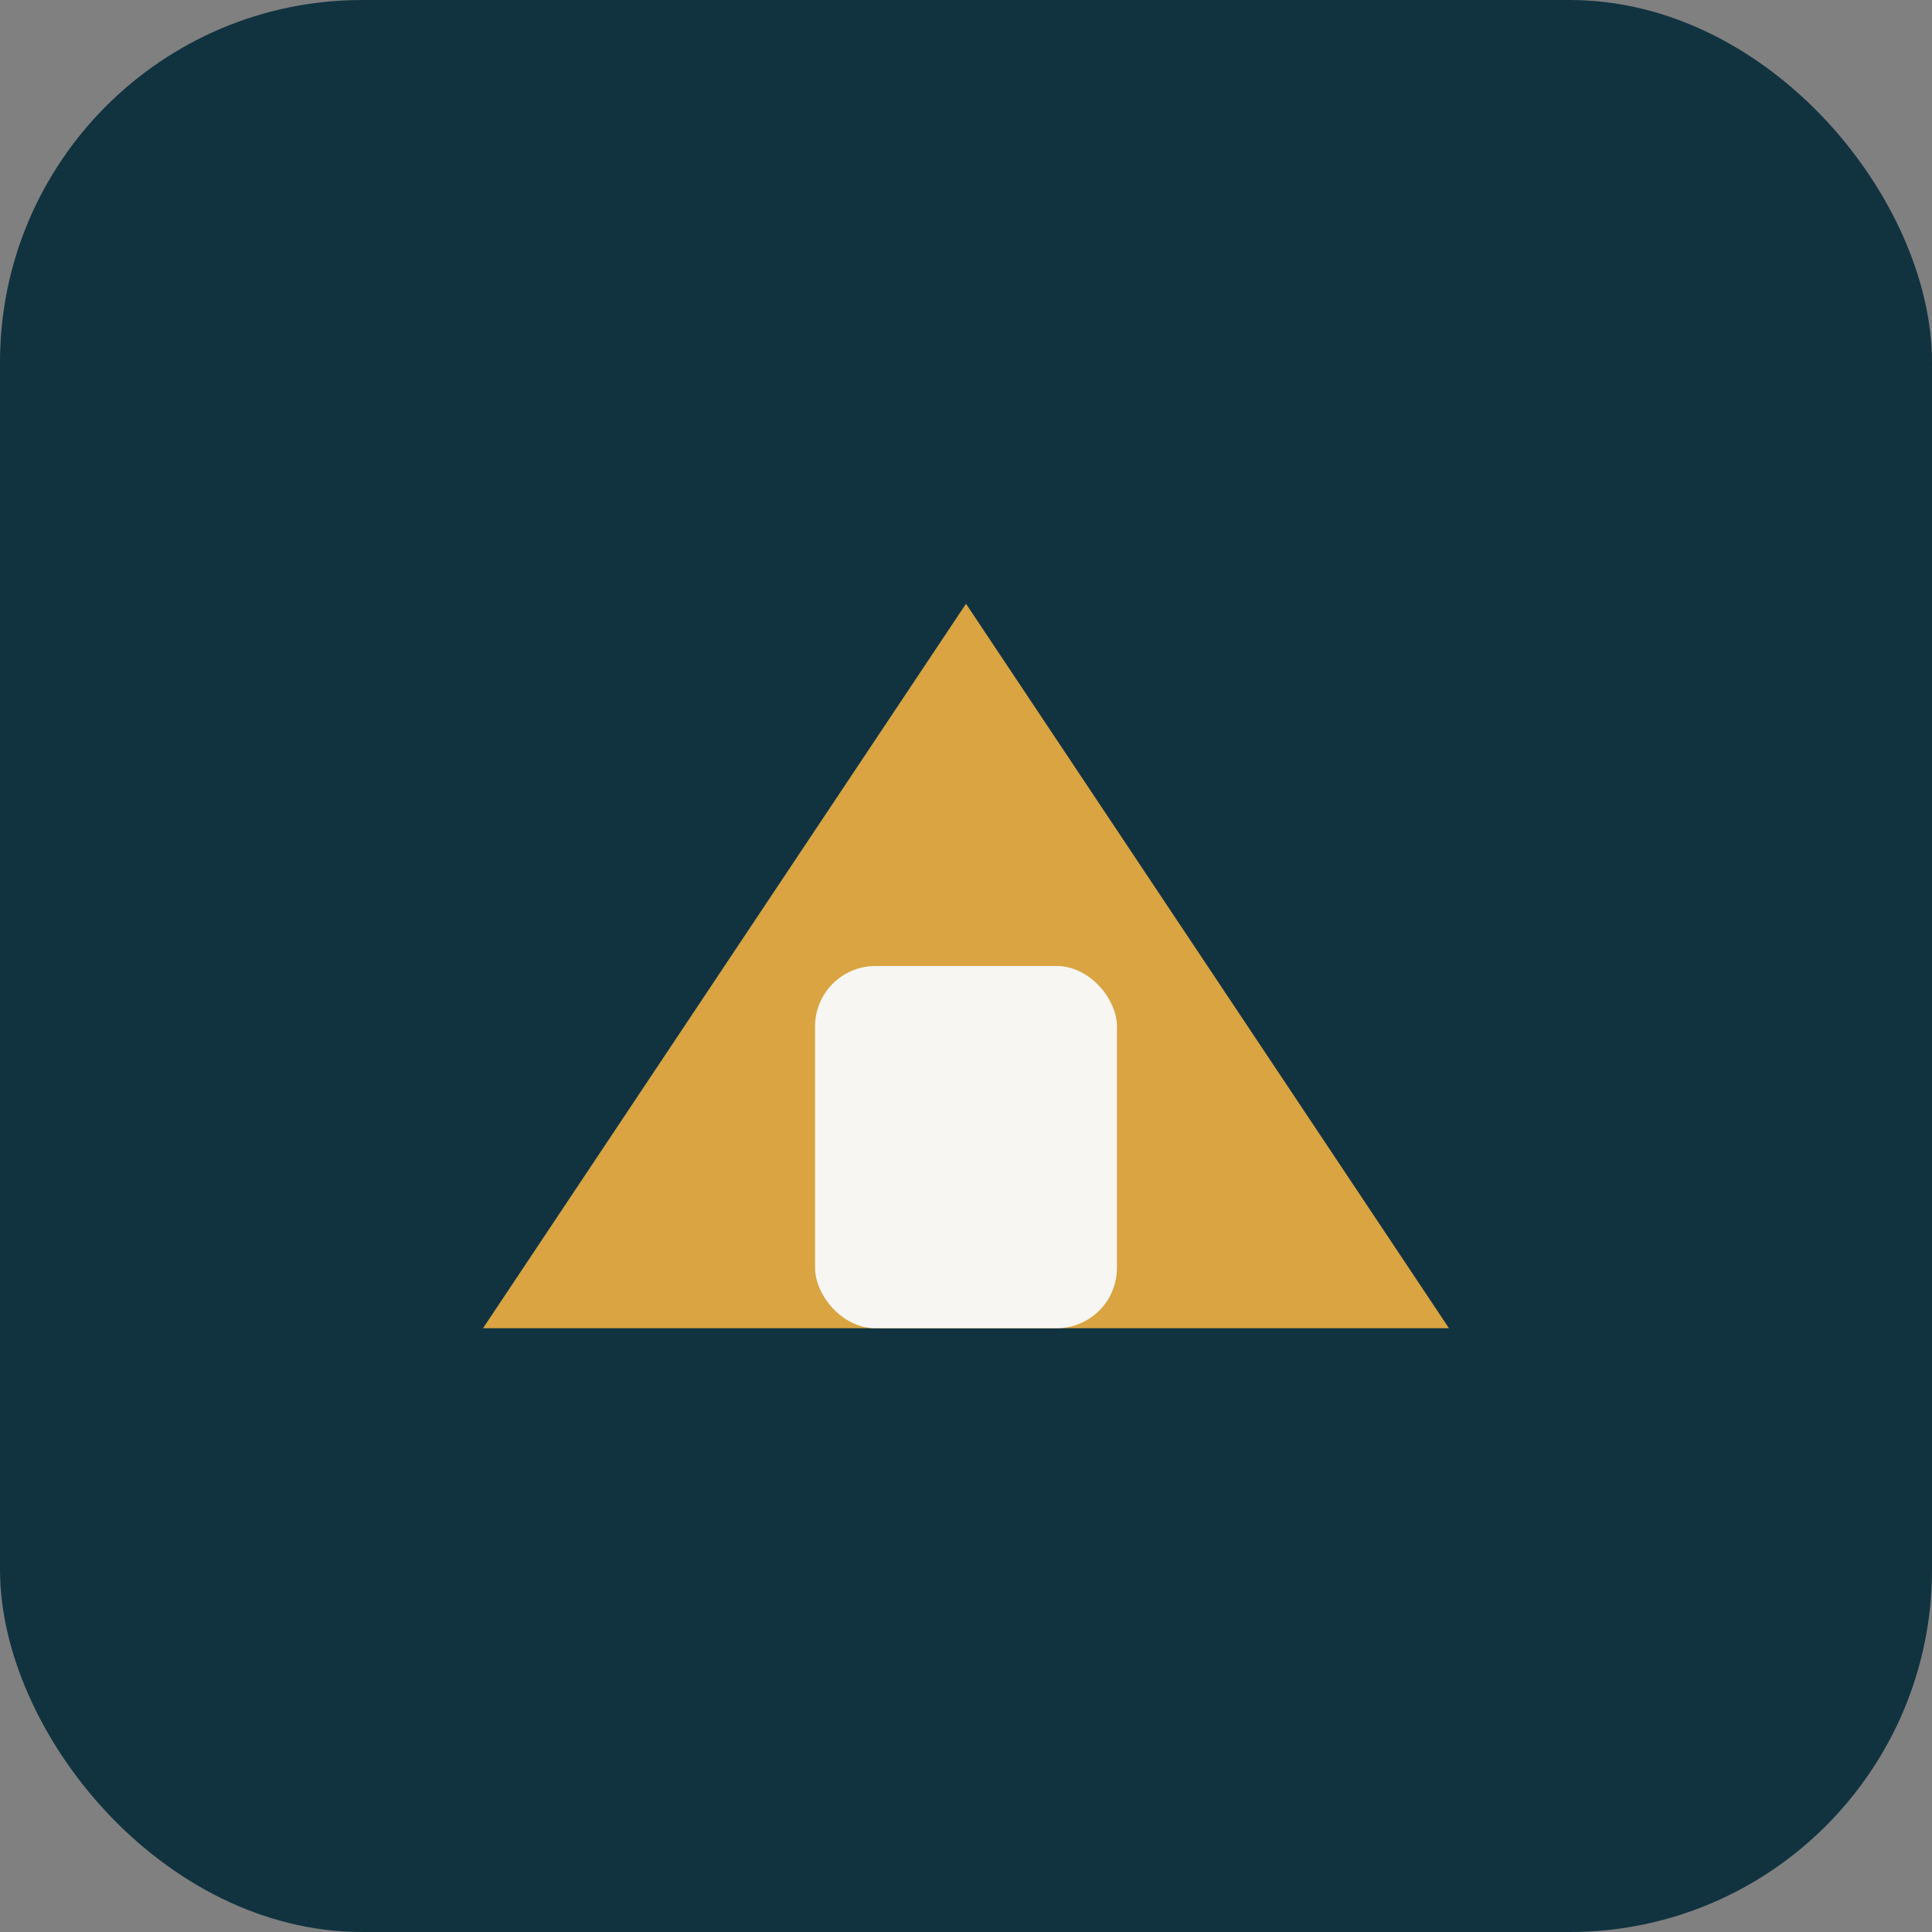 <?xml version="1.0" encoding="UTF-8"?>
<svg xmlns="http://www.w3.org/2000/svg" width="32" height="32" viewBox="0 0 32 32"><rect x="0" y="0" width="32" height="32" fill="#808080" stroke="none"/><rect width="32" height="32" rx="6" fill="#113340"/><g><polygon points="8,22 16,10 24,22" fill="#D9A441"/><rect x="13.5" y="16" width="5" height="6" rx="1" fill="#F7F6F3"/></g></svg>